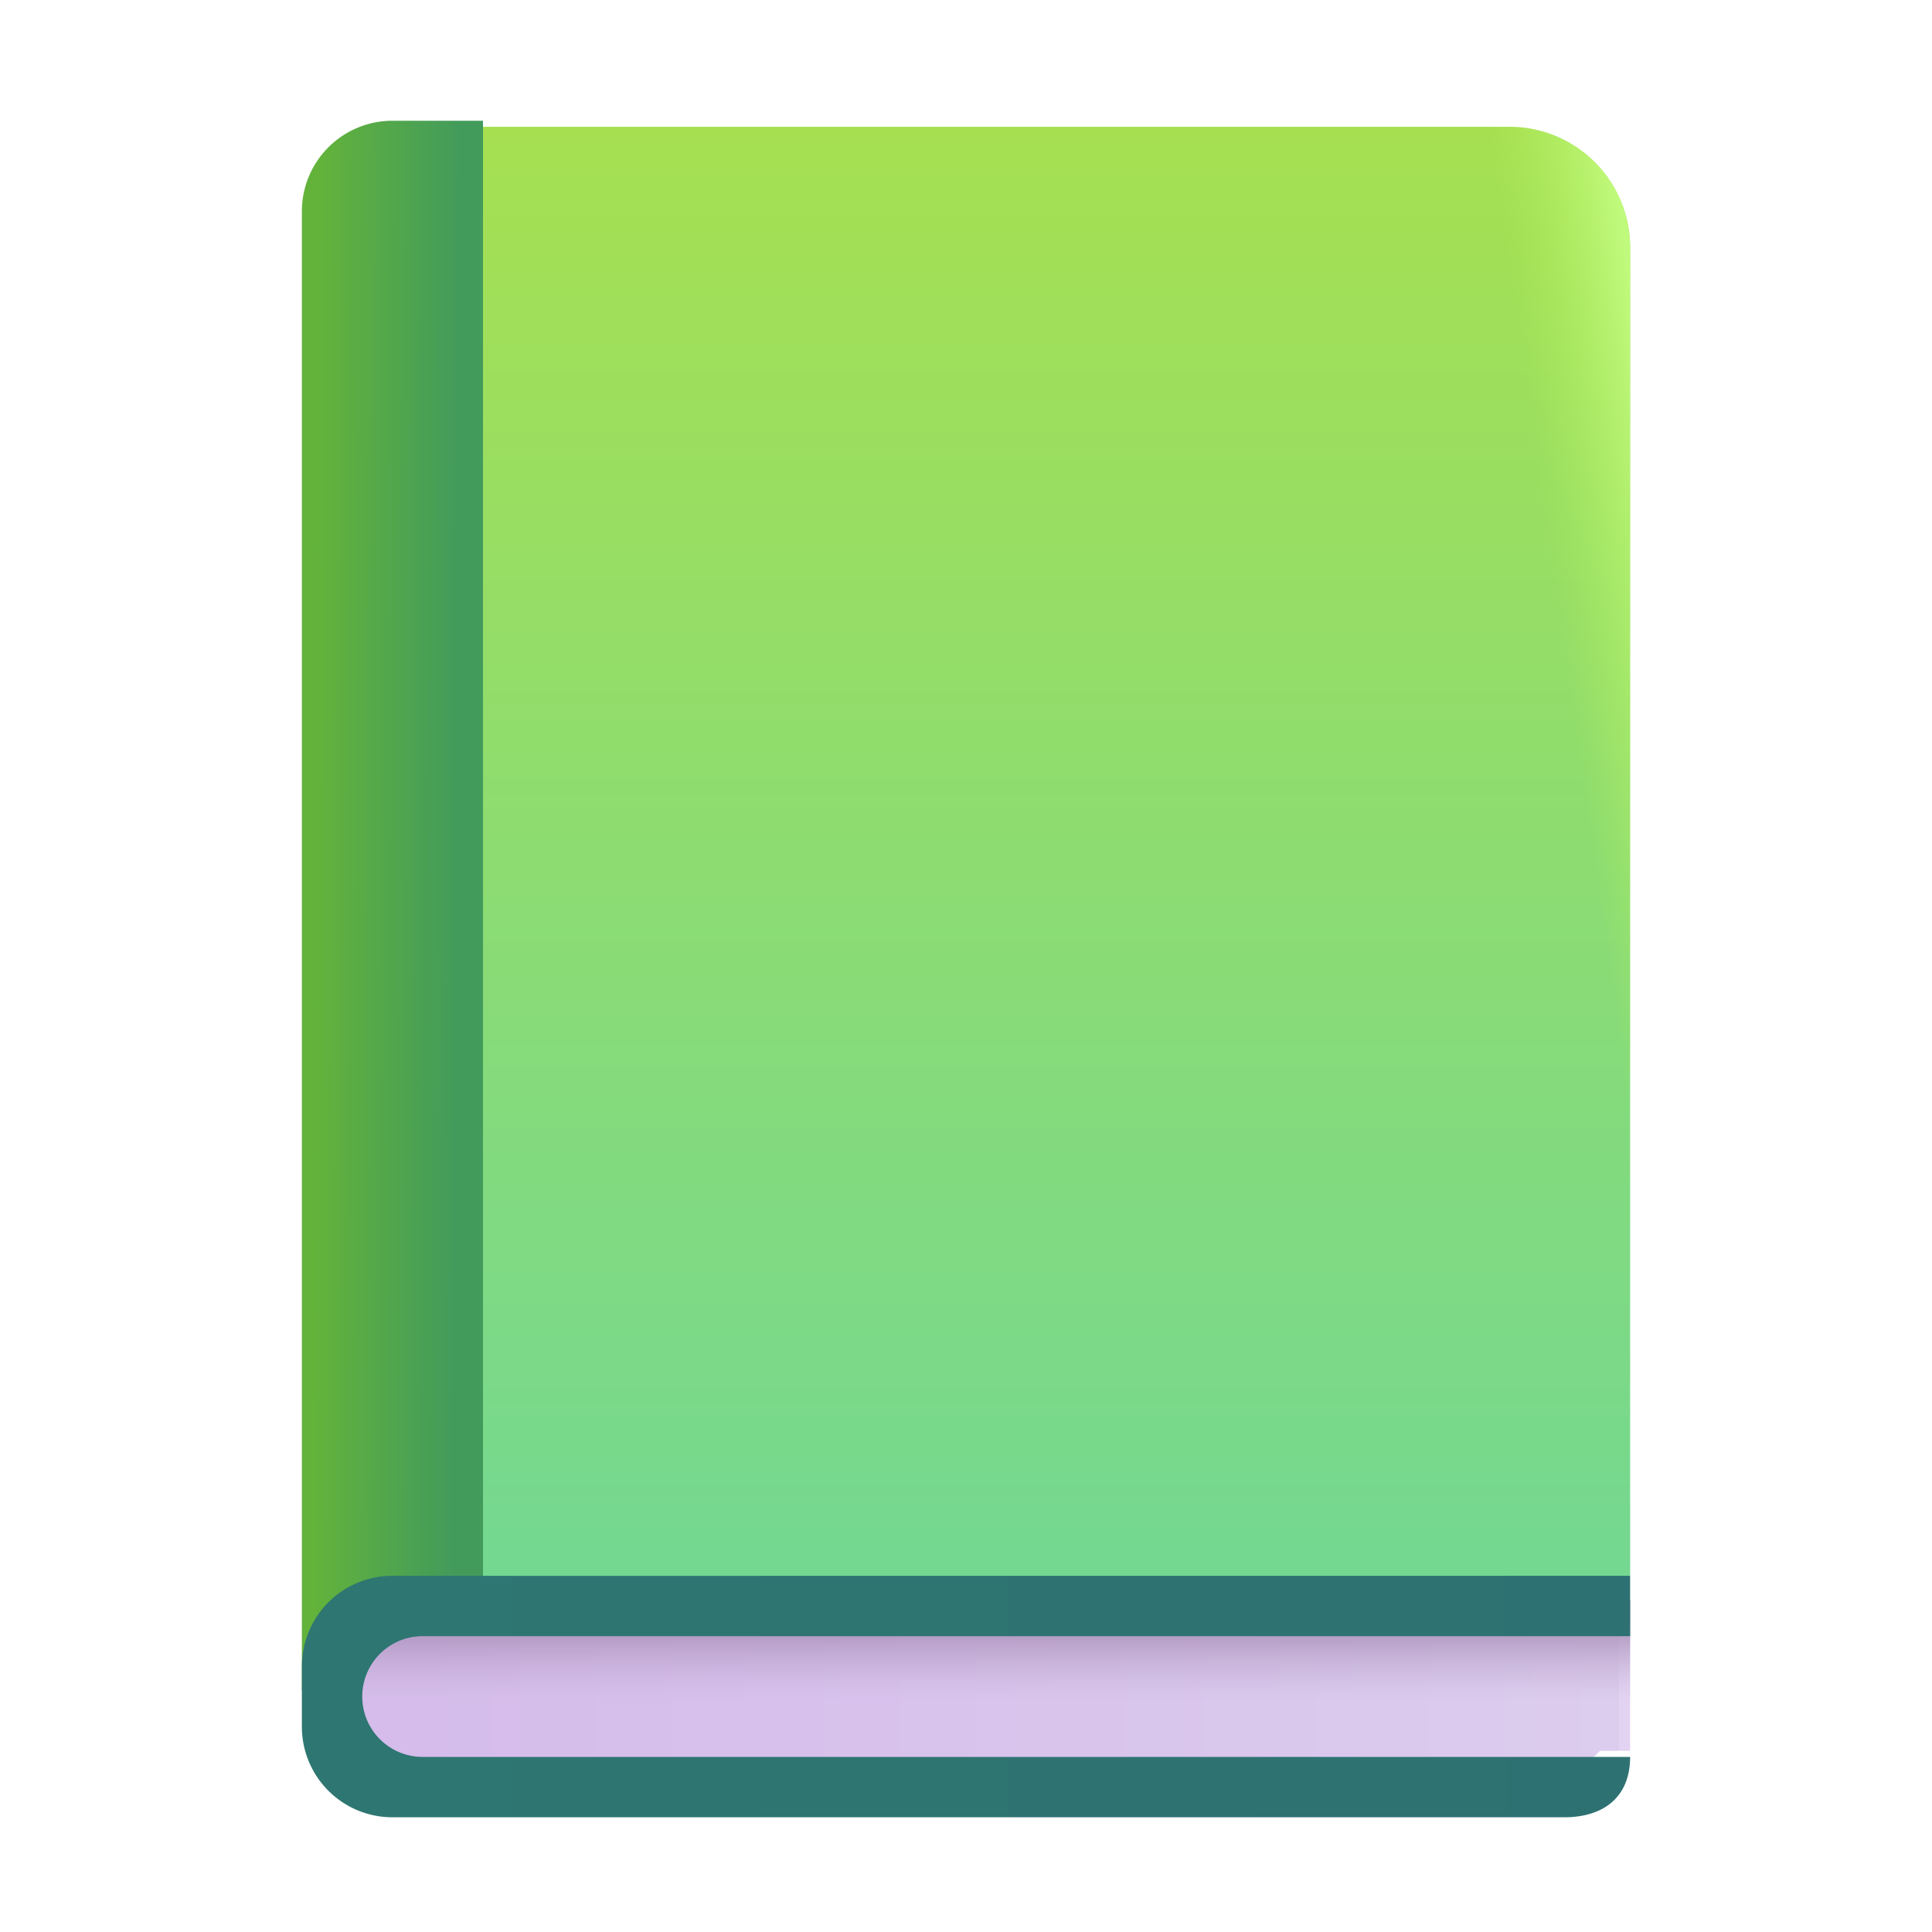 <svg xmlns="http://www.w3.org/2000/svg" fill="none" viewBox="0 0 32 32"><g filter="url(#svg-e6a077b6-1938-41f0-8cce-f8dbde0e78e4-a)"><path fill="url(#svg-d04c0550-d9f7-42ab-b481-0055ecfbada6-b)" d="M6.625 2H25a2 2 0 0 1 2 2v22H6.625z"/><path fill="url(#svg-488b1238-9094-4a10-8c09-37479d23d842-c)" d="M6.625 2H25a2 2 0 0 1 2 2v22H6.625z"/></g><path fill="url(#svg-f6889eaf-6e02-45ab-8b98-4fed56af3542-d)" d="M5.5 26.5H27V29h-.5l-.5.5H5.5z"/><path fill="url(#svg-9972bd91-e4ff-43e5-9084-961b80eedb30-e)" d="M5.5 26.5H27V29h-.5l-.5.5H5.5z"/><path fill="url(#svg-2f1ef276-35cf-44ea-a559-c81d8c97d55c-f)" d="M6.5 2A1.5 1.5 0 0 0 5 3.5V28h1a1 1 0 0 1 1-1h1V2z"/><g filter="url(#svg-bb00653d-3975-4ae8-a7c3-6c5eb7ae8942-g)"><path fill="url(#svg-a4fb26c4-043c-4f7c-b706-756370e5c237-h)" d="M6.5 26A1.5 1.5 0 0 0 5 27.5v1A1.5 1.5 0 0 0 6.5 30h19.408C26.56 30 27 29.666 27 29H7a1 1 0 1 1 0-2h20v-1z"/></g><defs><linearGradient id="svg-d04c0550-d9f7-42ab-b481-0055ecfbada6-b" x1="17.5" x2="17.5" y1="2" y2="26" gradientUnits="userSpaceOnUse"><stop stop-color="#A6E051"/><stop offset="1" stop-color="#74D891"/></linearGradient><linearGradient id="svg-488b1238-9094-4a10-8c09-37479d23d842-c" x1="27.156" x2="25.188" y1="5.531" y2="5.813" gradientUnits="userSpaceOnUse"><stop offset=".014" stop-color="#C0FA7C"/><stop offset="1" stop-color="#B0ED5B" stop-opacity="0"/></linearGradient><linearGradient id="svg-f6889eaf-6e02-45ab-8b98-4fed56af3542-d" x1="6.721" x2="26.819" y1="28.416" y2="28.416" gradientUnits="userSpaceOnUse"><stop stop-color="#D5BCEB"/><stop offset="1" stop-color="#DCCCED"/><stop offset="1" stop-color="#E3D3F2"/></linearGradient><linearGradient id="svg-9972bd91-e4ff-43e5-9084-961b80eedb30-e" x1="16.25" x2="16.25" y1="26.738" y2="28.157" gradientUnits="userSpaceOnUse"><stop stop-color="#9F84AE"/><stop offset="1" stop-color="#C5B1D6" stop-opacity="0"/></linearGradient><linearGradient id="svg-2f1ef276-35cf-44ea-a559-c81d8c97d55c-f" x1="5.205" x2="7.563" y1="16.738" y2="16.75" gradientUnits="userSpaceOnUse"><stop stop-color="#63B33B"/><stop offset="1" stop-color="#429B5B"/></linearGradient><linearGradient id="svg-a4fb26c4-043c-4f7c-b706-756370e5c237-h" x1="6.431" x2="27" y1="28.964" y2="28.932" gradientUnits="userSpaceOnUse"><stop stop-color="#2E7671"/><stop offset="1" stop-color="#2E7172"/></linearGradient><filter id="svg-e6a077b6-1938-41f0-8cce-f8dbde0e78e4-a" width="20.375" height="24.1" x="6.625" y="2" color-interpolation-filters="sRGB" filterUnits="userSpaceOnUse"><feFlood flood-opacity="0" result="BackgroundImageFix"/><feBlend in="SourceGraphic" in2="BackgroundImageFix" result="shape"/><feColorMatrix in="SourceAlpha" result="hardAlpha" values="0 0 0 0 0 0 0 0 0 0 0 0 0 0 0 0 0 0 127 0"/><feOffset dy=".1"/><feGaussianBlur stdDeviation=".25"/><feComposite in2="hardAlpha" k2="-1" k3="1" operator="arithmetic"/><feColorMatrix values="0 0 0 0 0.624 0 0 0 0 0.859 0 0 0 0 0.29 0 0 0 1 0"/><feBlend in2="shape" result="effect1_innerShadow_18_20807"/></filter><filter id="svg-bb00653d-3975-4ae8-a7c3-6c5eb7ae8942-g" width="22" height="4.1" x="5" y="26" color-interpolation-filters="sRGB" filterUnits="userSpaceOnUse"><feFlood flood-opacity="0" result="BackgroundImageFix"/><feBlend in="SourceGraphic" in2="BackgroundImageFix" result="shape"/><feColorMatrix in="SourceAlpha" result="hardAlpha" values="0 0 0 0 0 0 0 0 0 0 0 0 0 0 0 0 0 0 127 0"/><feOffset dy=".1"/><feGaussianBlur stdDeviation=".15"/><feComposite in2="hardAlpha" k2="-1" k3="1" operator="arithmetic"/><feColorMatrix values="0 0 0 0 0.114 0 0 0 0 0.435 0 0 0 0 0.439 0 0 0 1 0"/><feBlend in2="shape" result="effect1_innerShadow_18_20807"/></filter></defs></svg>